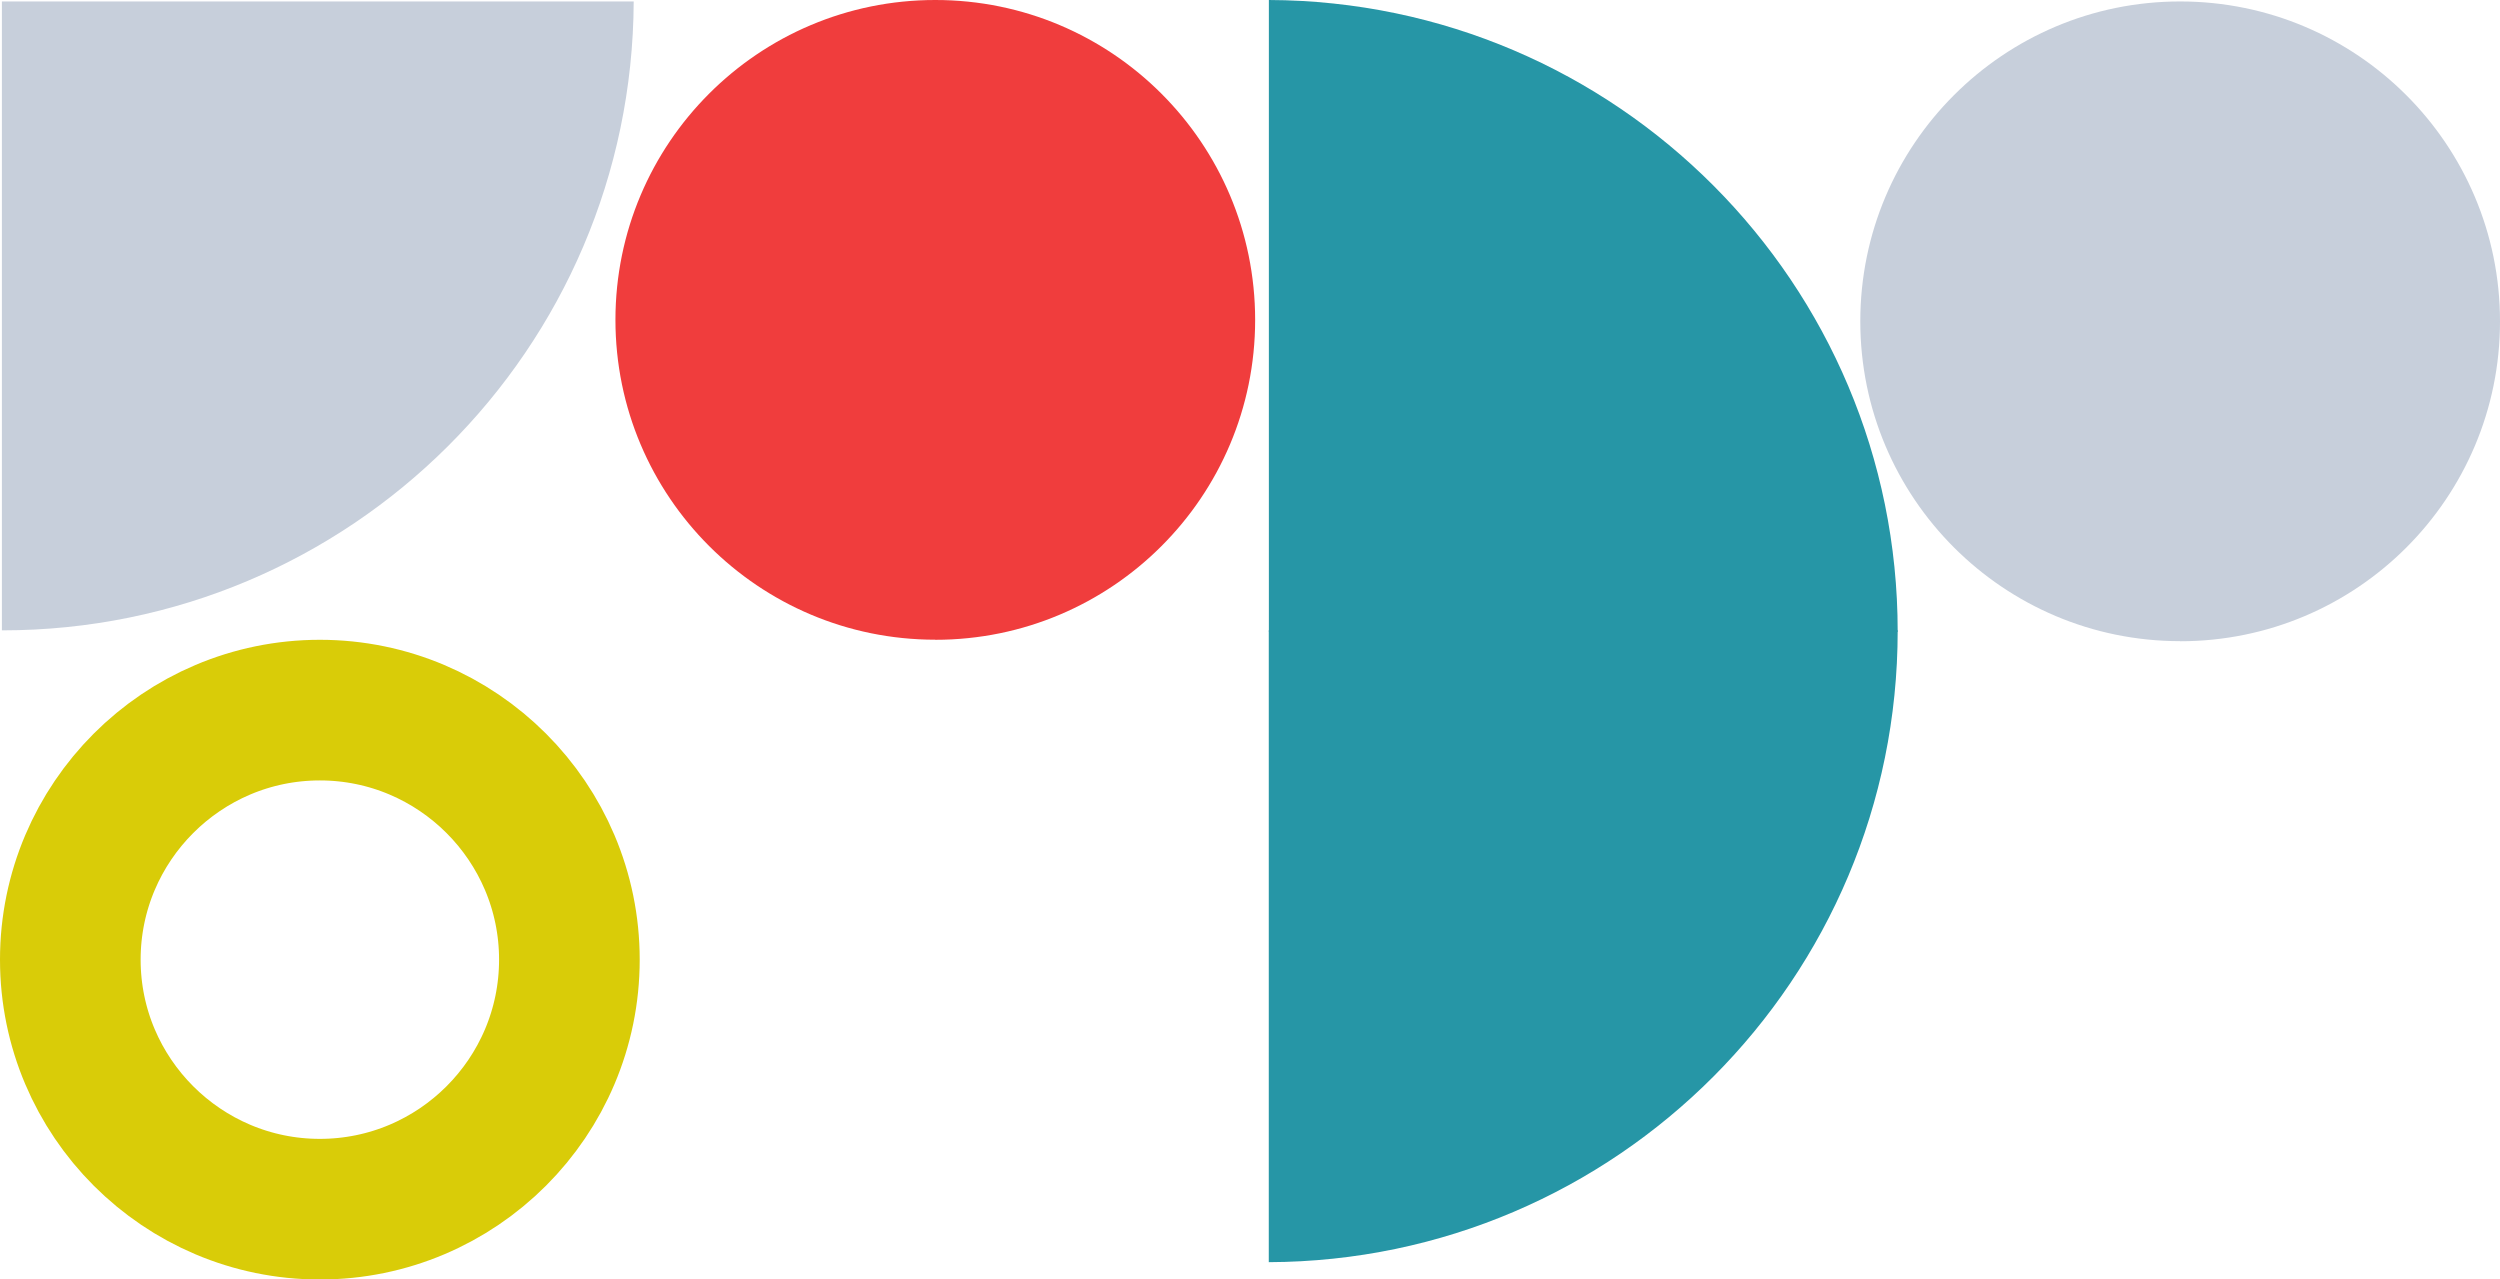 <?xml version="1.0" encoding="UTF-8"?>
<svg id="Ebene_1" data-name="Ebene 1" xmlns="http://www.w3.org/2000/svg" xmlns:xlink="http://www.w3.org/1999/xlink" viewBox="0 0 291.54 149.21">
  <defs>
    <style>
      .cls-1 {
        fill: #f03d3d;
      }

      .cls-1, .cls-2, .cls-3, .cls-4 {
        stroke-width: 0px;
      }

      .cls-5 {
        clip-path: url(#clippath);
      }

      .cls-2, .cls-6 {
        fill: none;
      }

      .cls-3 {
        fill: #2696a6;
      }

      .cls-7 {
        clip-path: url(#clippath-1);
      }

      .cls-6 {
        stroke: #d9cc08;
        stroke-miterlimit: 10;
        stroke-width: 16.4px;
      }

      .cls-4 {
        fill: #c7cfdb;
      }
    </style>
    <clipPath id="clippath">
      <rect class="cls-2" width="291.54" height="149.21"/>
    </clipPath>
    <clipPath id="clippath-1">
      <rect class="cls-2" width="291.54" height="149.21"/>
    </clipPath>
  </defs>
  <path class="cls-4" d="M254.24,74.78c20.6,0,37.3-16.7,37.3-37.3S274.84.17,254.24.17s-37.3,16.7-37.3,37.3,16.7,37.3,37.3,37.3h0Z"/>
  <g class="cls-5">
    <path class="cls-4" d="M.22,73.51s.03,0,.05,0C40.83,73.51,73.73,40.7,73.9.17H.22v73.34H.22Z"/>
    <path class="cls-3" d="M221.3,73.68s0-.03,0-.05C221.3,33.06,188.5.16,147.97,0v73.68h73.34Z"/>
  </g>
  <path class="cls-3" d="M221.3,73.51s0,.03,0,.05c0,40.57-32.81,73.47-73.34,73.63v-73.68h73.34Z"/>
  <path class="cls-1" d="M109.07,74.61c20.6,0,37.3-16.7,37.3-37.3S129.68,0,109.07,0s-37.3,16.7-37.3,37.3,16.7,37.3,37.3,37.3h0Z"/>
  <g class="cls-7">
    <path class="cls-6" d="M37.3,141.01c16.05,0,29.1-13.05,29.1-29.1s-13.06-29.1-29.1-29.1-29.1,13.06-29.1,29.1,13.06,29.1,29.1,29.1h0Z"/>
  </g>
</svg>